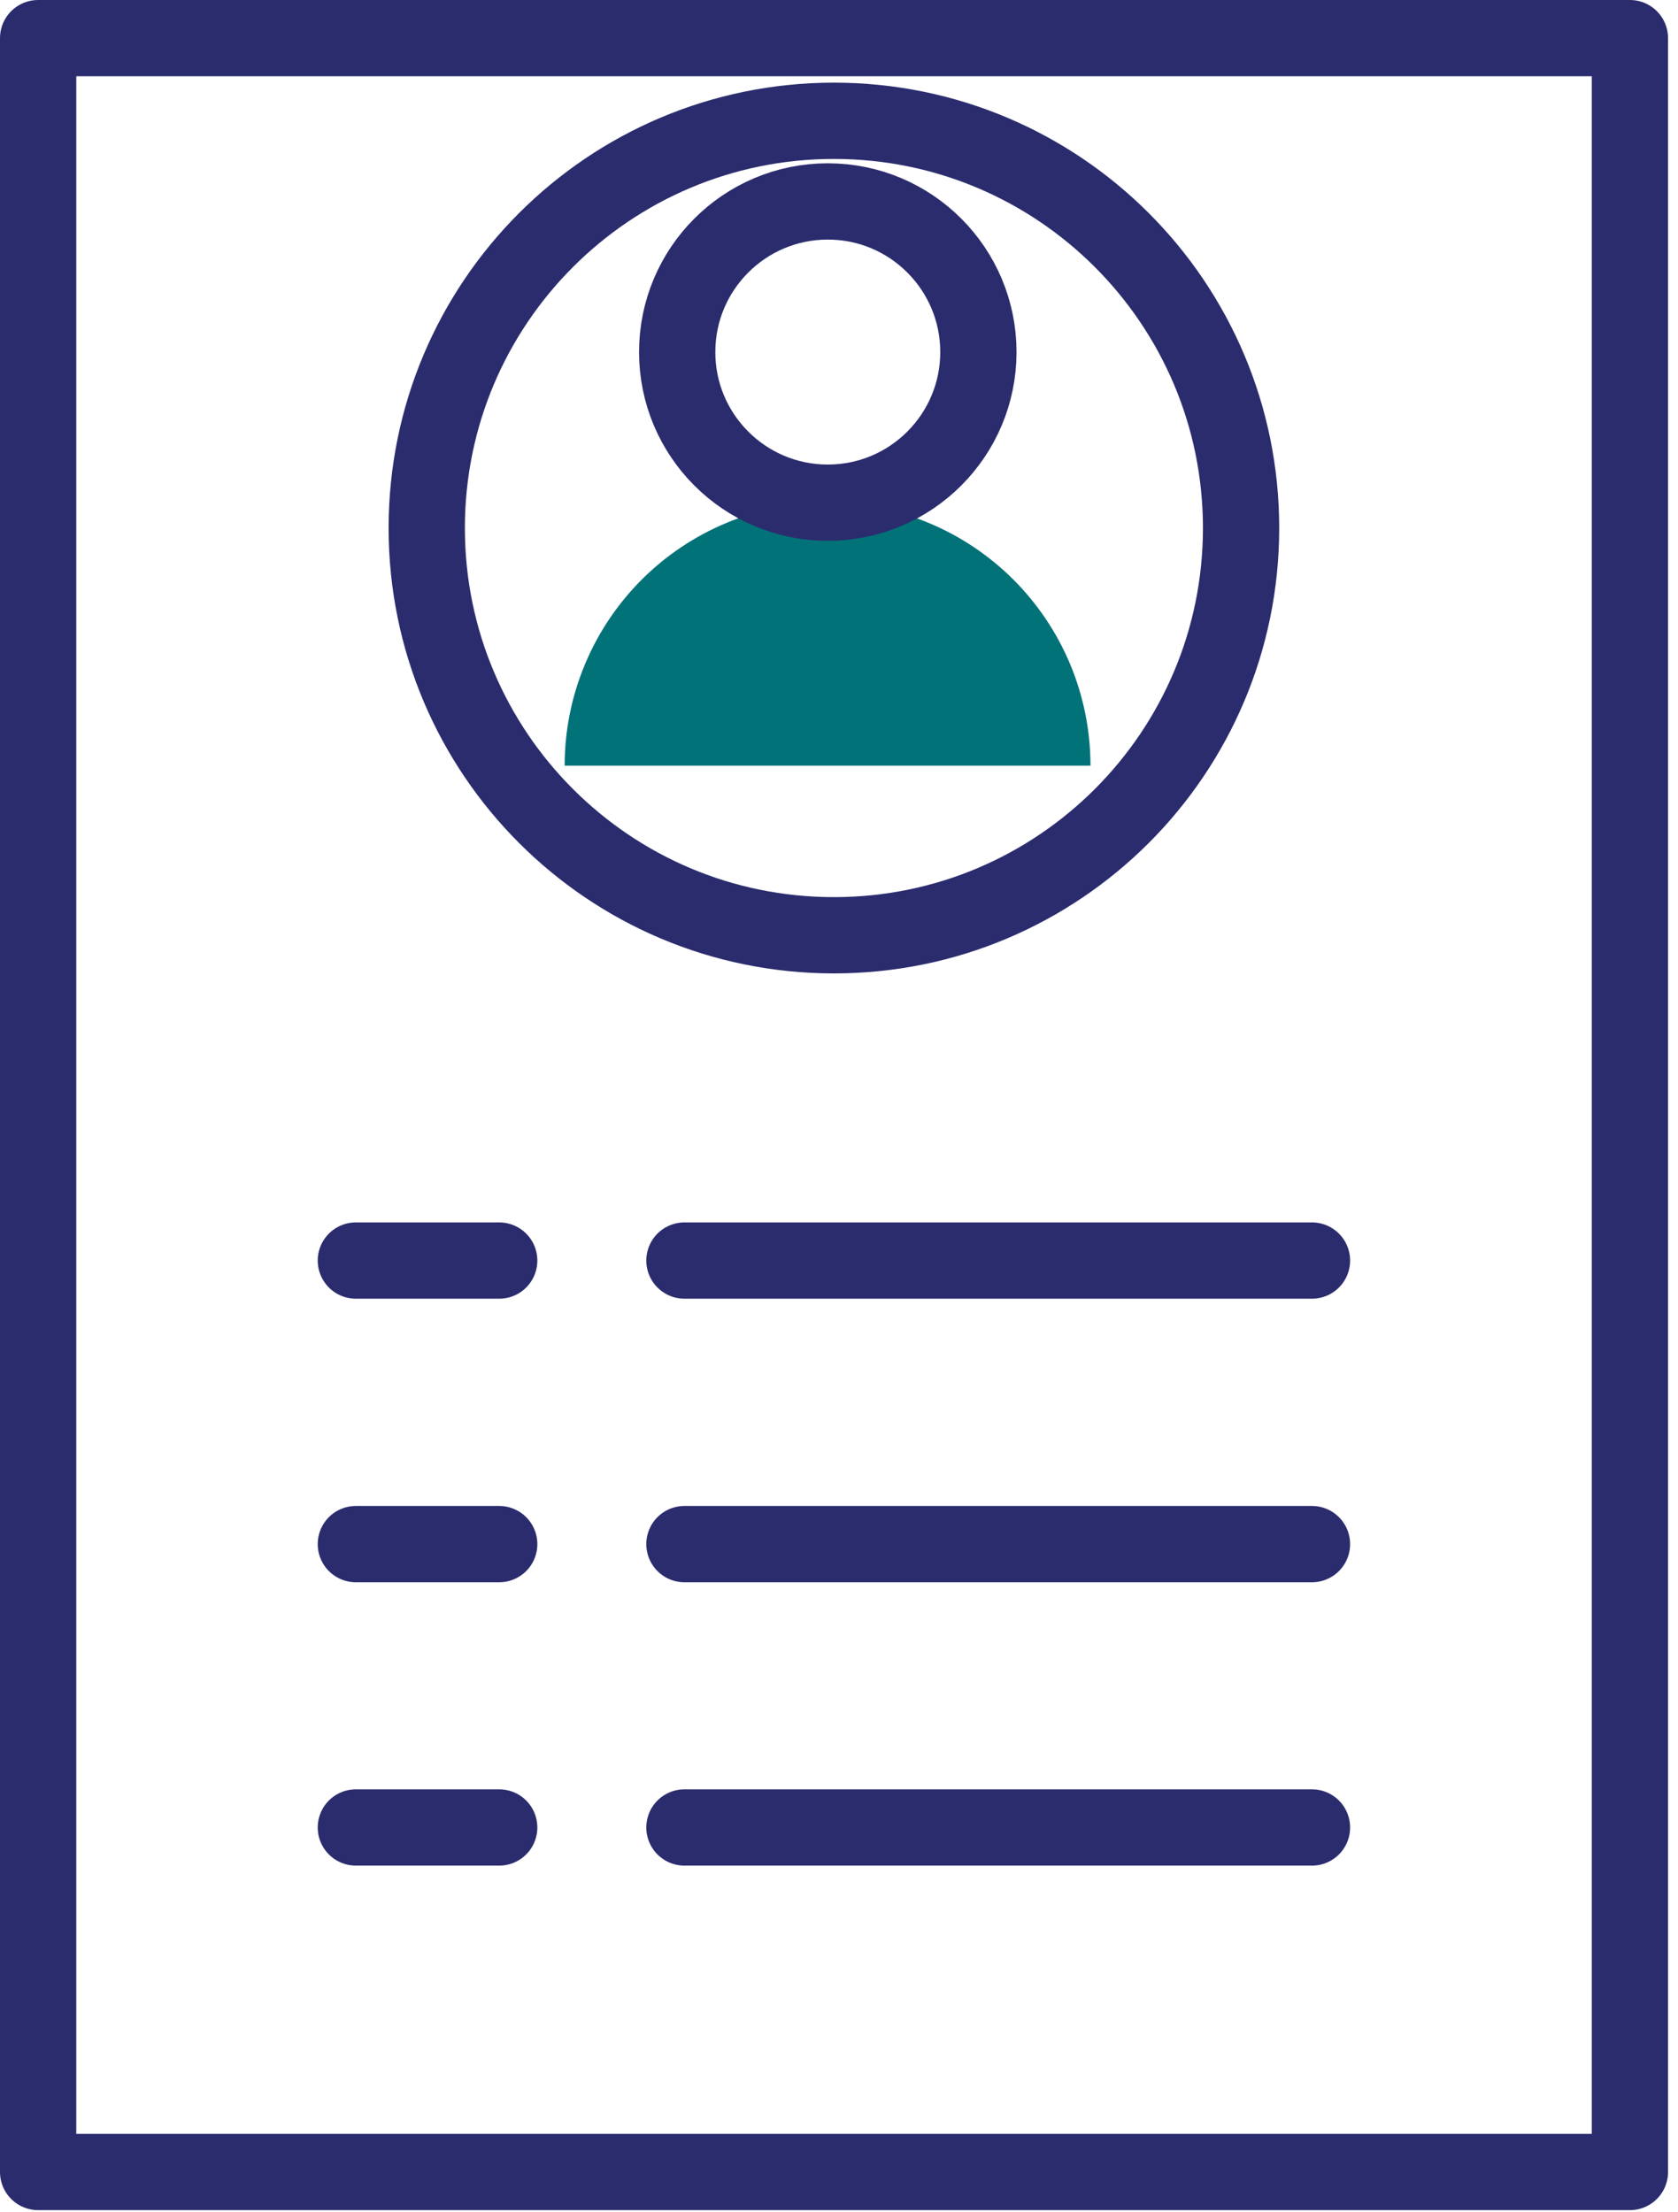 <svg width="44" height="58" viewBox="0 0 44 58" fill="none" xmlns="http://www.w3.org/2000/svg">
<path d="M14.806 20.073C14.806 18.244 15.533 16.491 16.825 15.198C18.118 13.905 19.872 13.179 21.7 13.179C22.606 13.179 23.502 13.357 24.338 13.704C25.175 14.05 25.935 14.558 26.575 15.198C27.215 15.838 27.723 16.598 28.07 17.435C28.416 18.271 28.594 19.168 28.594 20.073" fill="#007278"/>
<path d="M21.866 24.52C27.763 24.52 32.543 19.74 32.543 13.844C32.543 7.947 27.763 3.167 21.866 3.167C15.97 3.167 11.19 7.947 11.19 13.844C11.19 19.74 15.97 24.52 21.866 24.52Z" stroke="#2B2C6E" stroke-width="2" stroke-linecap="round" stroke-linejoin="round"/>
<path d="M42.739 1H1V56.943H42.739V1Z" stroke="#2B2C6E" stroke-width="2" stroke-linecap="round" stroke-linejoin="round"/>
<path d="M21.706 13.179C23.887 13.179 25.655 11.411 25.655 9.23C25.655 7.049 23.887 5.281 21.706 5.281C19.525 5.281 17.757 7.049 17.757 9.23C17.757 11.411 19.525 13.179 21.706 13.179Z" stroke="#2B2C6E" stroke-width="2" stroke-linecap="round" stroke-linejoin="round"/>
<path d="M9.331 33.048H13.09" stroke="#2B2C6E" stroke-width="2" stroke-linecap="round" stroke-linejoin="round"/>
<path d="M17.947 33.048H34.402" stroke="#2B2C6E" stroke-width="2" stroke-linecap="round" stroke-linejoin="round"/>
<path d="M9.331 40.482H13.09" stroke="#2B2C6E" stroke-width="2" stroke-linecap="round" stroke-linejoin="round"/>
<path d="M17.947 40.482H34.402" stroke="#2B2C6E" stroke-width="2" stroke-linecap="round" stroke-linejoin="round"/>
<path d="M9.331 47.911H13.09" stroke="#2B2C6E" stroke-width="2" stroke-linecap="round" stroke-linejoin="round"/>
<path d="M17.947 47.911H34.402" stroke="#2B2C6E" stroke-width="2" stroke-linecap="round" stroke-linejoin="round"/>
</svg>
